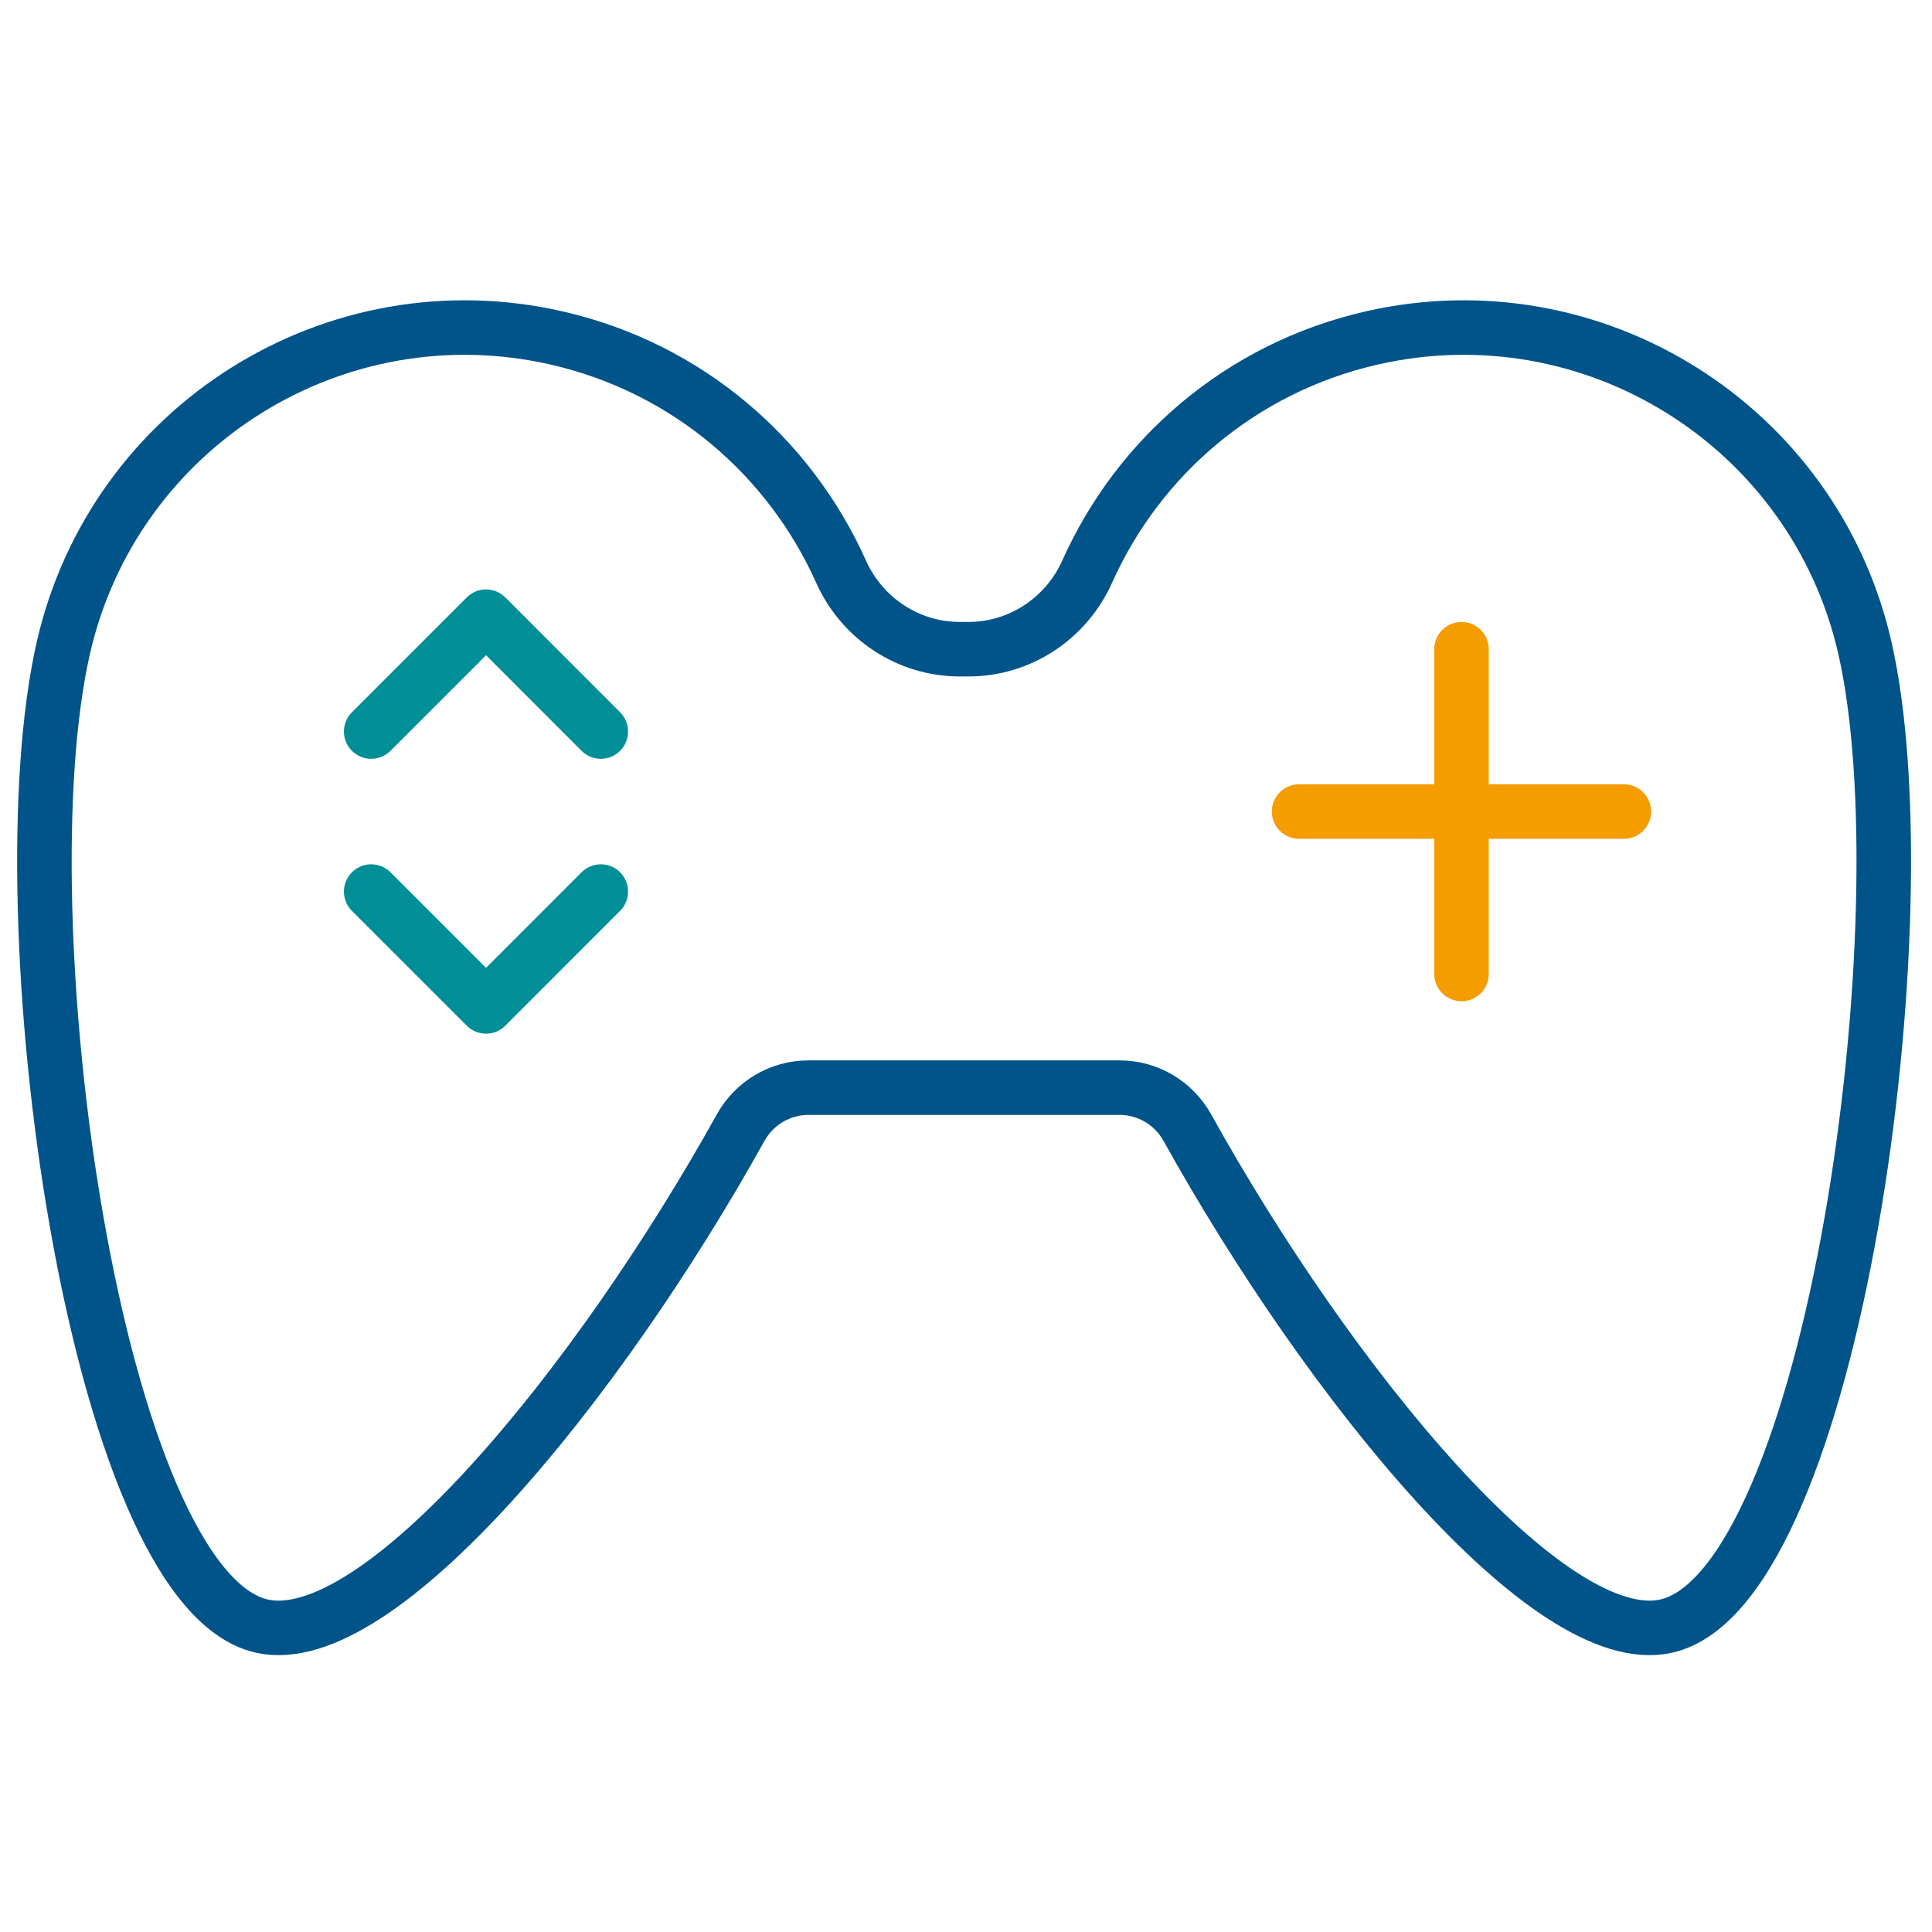 <svg xmlns="http://www.w3.org/2000/svg" xmlns:xlink="http://www.w3.org/1999/xlink" version="1.1" x="0px" y="0px" viewBox="0 0 283.46 283.46" style="enable-background:new 0 0 283.46 283.46;" xml:space="preserve">
<g id="transparant_vierkant">
	<rect x="0" style="opacity:0;fill:#FFFFFF;" width="283.46" height="283.46"></rect>
</g>
<g id="icons">
	<path style="fill:none;stroke:#005489;stroke-width:8;stroke-linecap:round;stroke-linejoin:round;stroke-miterlimit:10;" d="   M244.5,238.57c-17.2,3.94-49.44-35.59-70.29-73.12c-2.01-3.61-5.79-5.87-9.93-5.87h-45.68c-4.13,0-7.92,2.25-9.93,5.86   c-20.86,37.53-53.09,77.07-70.29,73.13C13.85,232.95,0.31,134.26,9.31,94.99c7.46-32.53,39.88-52.85,72.41-45.39   c19.23,4.41,34.18,17.54,41.67,34.25c3.09,6.9,9.87,11.4,17.43,11.4h1.27c7.56,0,14.34-4.5,17.43-11.4   c7.48-16.72,22.45-29.84,41.67-34.25c32.53-7.46,64.95,12.86,72.41,45.39C282.58,134.26,269.04,232.95,244.5,238.57z"></path>
	
		<line style="fill:none;stroke:#F59C00;stroke-width:8;stroke-linecap:round;stroke-linejoin:round;stroke-miterlimit:10;" x1="214.43" y1="95.25" x2="214.43" y2="142.9"></line>
	
		<line style="fill:none;stroke:#F59C00;stroke-width:8;stroke-linecap:round;stroke-linejoin:round;stroke-miterlimit:10;" x1="238.25" y1="119.07" x2="190.6" y2="119.07"></line>
	
		<polyline style="fill:none;stroke:#008E97;stroke-width:8;stroke-linecap:round;stroke-linejoin:round;stroke-miterlimit:10;" points="   88.15,107.33 71.31,90.48 54.46,107.33  "></polyline>
	
		<polyline style="fill:none;stroke:#008E97;stroke-width:8;stroke-linecap:round;stroke-linejoin:round;stroke-miterlimit:10;" points="   88.15,130.81 71.31,147.66 54.46,130.81  "></polyline>
</g>
<g id="Laag_1">
</g>
</svg>